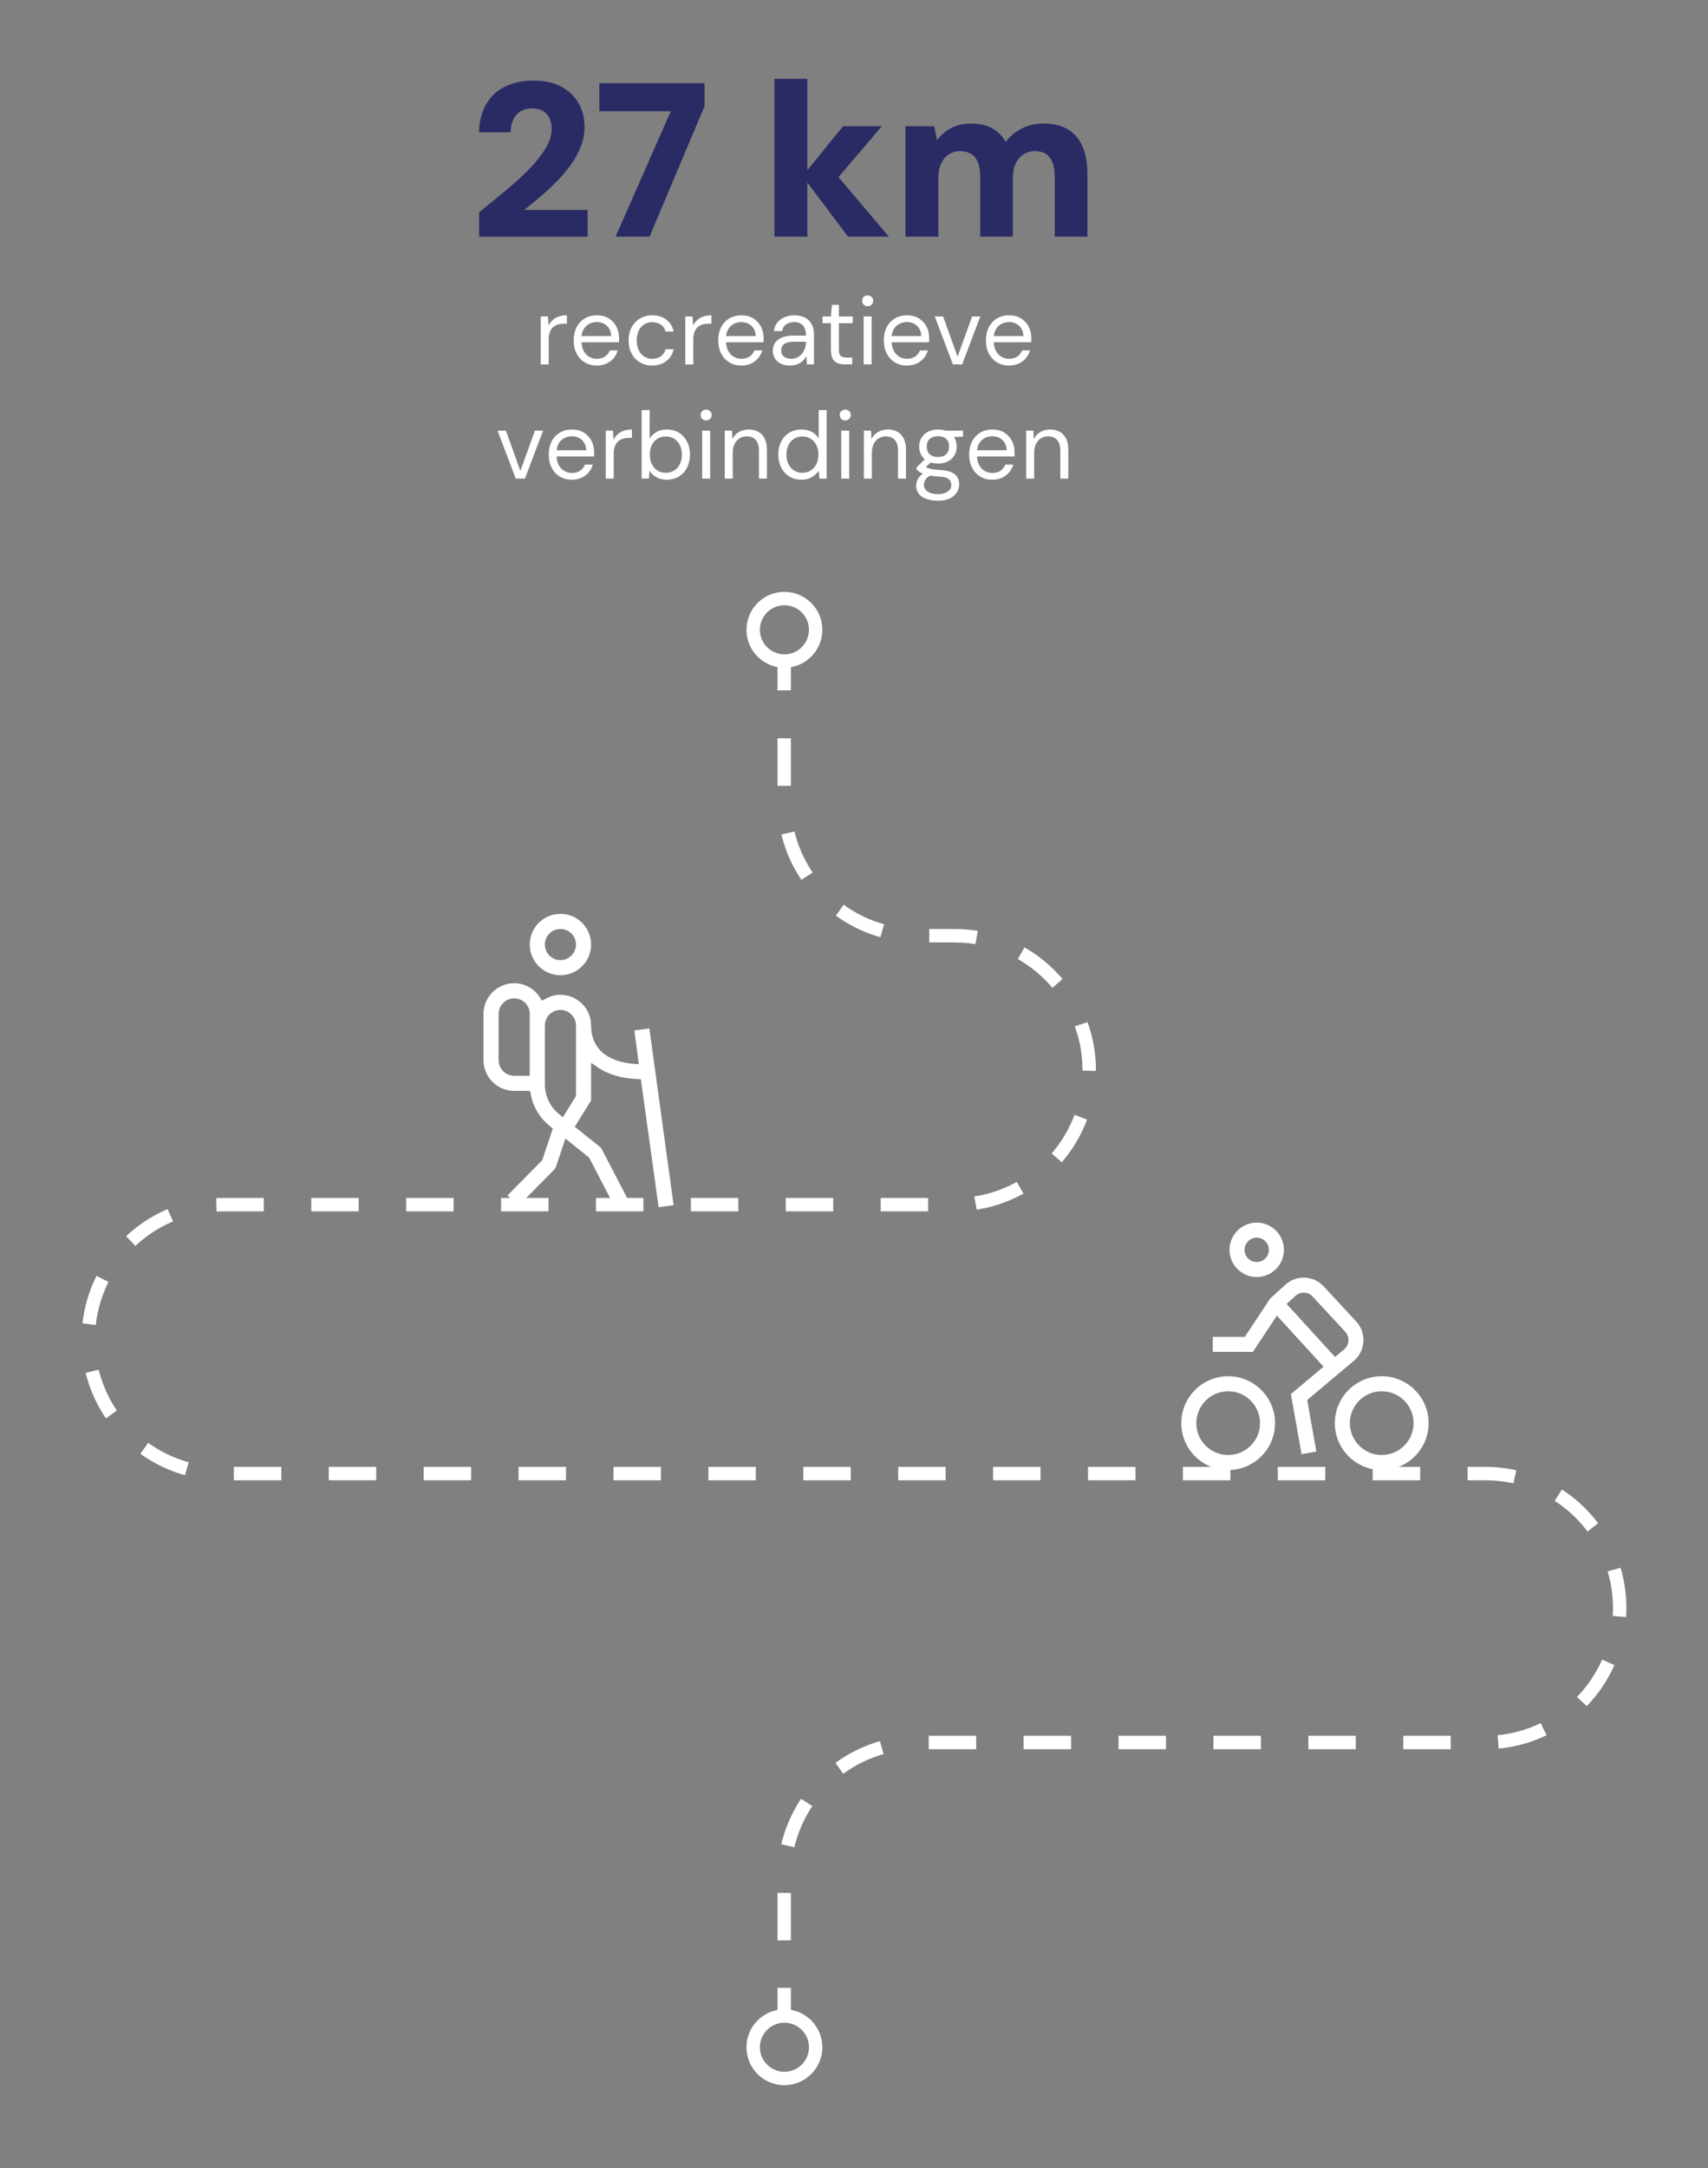 <?xml version="1.0" encoding="UTF-8"?>
<svg id="Graphics" xmlns="http://www.w3.org/2000/svg" viewBox="0 0 413 524">
  <rect x="0" y="0" width="413" height="524" fill="#808080" stroke="none"/>
  <defs>
    <style>
      .cls-1, .cls-2, .cls-3 {
        fill: none;
        stroke: #fff;
        stroke-miterlimit: 10;
      }

      .cls-1, .cls-3 {
        stroke-width: 3.244px;
      }

      .cls-2 {
        stroke-width: 3.24px;
      }

      .cls-3 {
        stroke-dasharray: 11.474 11.474;
      }

      .cls-4 {
        fill: #fff;
      }

      .cls-5 {
        fill: #2a2b65;
      }
    </style>
  </defs>
  <g>
    <g>
      <path class="cls-4" d="M130.748,88.078v-11.592h1.748l.138,2.208c.261-.521.594-.966,1-1.334.406-.368.897-.652,1.473-.851s1.23-.299,1.966-.299v2.024h-.713c-.49,0-.958.065-1.402.196-.445.13-.84.341-1.185.632-.346.292-.613.687-.806,1.185-.191.499-.287,1.116-.287,1.852v5.98h-1.932Z"/>
      <path class="cls-4" d="M144.283,88.354c-1.074,0-2.032-.253-2.875-.759-.844-.506-1.503-1.215-1.979-2.127s-.713-1.974-.713-3.186c0-1.227.233-2.292.701-3.197.468-.904,1.127-1.61,1.979-2.116.851-.506,1.828-.759,2.933-.759,1.135,0,2.101.253,2.897.759.798.506,1.407,1.169,1.829,1.989.421.821.632,1.722.632,2.703v.483c0,.169-.008.36-.022.575h-9.499v-1.495h7.613c-.047-1.058-.396-1.886-1.047-2.484-.652-.598-1.469-.897-2.449-.897-.645,0-1.25.149-1.817.448-.567.299-1.02.736-1.357,1.311-.337.575-.506,1.292-.506,2.15v.644c0,.951.173,1.748.518,2.392.346.644.797,1.127,1.357,1.449.56.322,1.161.483,1.806.483.812,0,1.483-.18,2.012-.541.529-.36.916-.854,1.162-1.483h1.909c-.2.705-.529,1.33-.989,1.875s-1.031.978-1.714,1.299c-.683.322-1.476.483-2.38.483Z"/>
      <path class="cls-4" d="M157.696,88.354c-1.089,0-2.066-.253-2.933-.759s-1.545-1.215-2.035-2.127c-.491-.912-.736-1.967-.736-3.163,0-1.227.245-2.292.736-3.197.49-.904,1.169-1.613,2.035-2.127.866-.513,1.844-.771,2.933-.771,1.38,0,2.53.356,3.45,1.07.92.713,1.502,1.667,1.748,2.863h-1.979c-.153-.721-.528-1.28-1.127-1.679-.598-.399-1.304-.598-2.116-.598-.659,0-1.269.165-1.828.495s-1.012.824-1.357,1.483c-.345.659-.517,1.472-.517,2.438,0,.721.099,1.361.299,1.92.199.56.467,1.023.805,1.392.337.368.732.648,1.185.839.452.192.924.288,1.414.288.553,0,1.051-.088,1.495-.265.444-.176.82-.44,1.127-.793.307-.353.514-.767.621-1.242h1.979c-.246,1.166-.832,2.113-1.76,2.841-.928.729-2.074,1.092-3.438,1.092Z"/>
      <path class="cls-4" d="M165.703,88.078v-11.592h1.748l.138,2.208c.261-.521.594-.966,1-1.334.406-.368.897-.652,1.473-.851s1.23-.299,1.966-.299v2.024h-.713c-.49,0-.958.065-1.402.196-.445.13-.84.341-1.185.632-.346.292-.613.687-.806,1.185-.191.499-.287,1.116-.287,1.852v5.98h-1.932Z"/>
      <path class="cls-4" d="M179.238,88.354c-1.074,0-2.032-.253-2.875-.759-.844-.506-1.503-1.215-1.979-2.127s-.713-1.974-.713-3.186c0-1.227.233-2.292.701-3.197.468-.904,1.127-1.61,1.979-2.116.851-.506,1.828-.759,2.933-.759,1.135,0,2.101.253,2.897.759.798.506,1.407,1.169,1.829,1.989.421.821.632,1.722.632,2.703v.483c0,.169-.008.36-.022.575h-9.499v-1.495h7.613c-.047-1.058-.396-1.886-1.047-2.484-.652-.598-1.469-.897-2.449-.897-.645,0-1.25.149-1.817.448-.567.299-1.02.736-1.357,1.311-.337.575-.506,1.292-.506,2.15v.644c0,.951.173,1.748.518,2.392.346.644.797,1.127,1.357,1.449.56.322,1.161.483,1.806.483.812,0,1.483-.18,2.012-.541.529-.36.916-.854,1.162-1.483h1.909c-.2.705-.529,1.33-.989,1.875s-1.031.978-1.714,1.299c-.683.322-1.476.483-2.38.483Z"/>
      <path class="cls-4" d="M191.071,88.354c-.936,0-1.718-.165-2.346-.494-.629-.33-1.097-.767-1.403-1.311s-.46-1.139-.46-1.783c0-.782.203-1.445.609-1.989s.981-.958,1.726-1.242c.743-.284,1.621-.426,2.633-.426h3.06c0-.72-.111-1.322-.334-1.805-.222-.483-.544-.847-.966-1.093-.422-.245-.947-.368-1.575-.368-.736,0-1.373.184-1.909.552-.537.368-.866.913-.989,1.633h-1.978c.092-.828.371-1.522.839-2.082s1.062-.989,1.783-1.288c.721-.299,1.472-.449,2.254-.449,1.073,0,1.966.196,2.68.586.713.391,1.245.936,1.598,1.633s.529,1.522.529,2.473v7.176h-1.725l-.115-2.047c-.153.322-.349.625-.587.908-.237.284-.514.529-.827.736-.314.207-.679.372-1.093.494s-.882.184-1.403.184ZM191.37,86.721c.537,0,1.023-.111,1.461-.333.437-.222.809-.529,1.115-.92.307-.391.541-.824.702-1.3.16-.475.241-.974.241-1.495v-.069h-2.898c-.751,0-1.356.088-1.816.265s-.79.422-.989.736c-.199.314-.299.671-.299,1.07,0,.414.096.774.287,1.081.191.307.476.545.852.713.375.169.823.253,1.345.253Z"/>
      <path class="cls-4" d="M204.273,88.078c-.69,0-1.288-.107-1.794-.322s-.894-.579-1.161-1.093c-.269-.514-.403-1.208-.403-2.082v-6.463h-2.023v-1.633h2.023l.253-2.806h1.68v2.806h3.357v1.633h-3.357v6.463c0,.721.146,1.208.437,1.46s.806.38,1.541.38h1.242v1.656h-1.794Z"/>
      <path class="cls-4" d="M209.793,74.025c-.383,0-.701-.126-.954-.379s-.38-.571-.38-.955.127-.693.38-.931.571-.356.954-.356c.368,0,.683.119.943.356s.391.548.391.931-.13.702-.391.955-.575.379-.943.379ZM208.827,88.078v-11.592h1.932v11.592h-1.932Z"/>
      <path class="cls-4" d="M219.273,88.354c-1.074,0-2.032-.253-2.875-.759-.844-.506-1.503-1.215-1.979-2.127s-.713-1.974-.713-3.186c0-1.227.233-2.292.701-3.197.468-.904,1.127-1.61,1.979-2.116.851-.506,1.828-.759,2.933-.759,1.135,0,2.101.253,2.897.759.798.506,1.407,1.169,1.829,1.989.421.821.632,1.722.632,2.703v.483c0,.169-.008.36-.022.575h-9.499v-1.495h7.613c-.047-1.058-.396-1.886-1.047-2.484-.652-.598-1.469-.897-2.449-.897-.645,0-1.25.149-1.817.448-.567.299-1.02.736-1.357,1.311-.337.575-.506,1.292-.506,2.15v.644c0,.951.173,1.748.518,2.392.346.644.797,1.127,1.357,1.449.56.322,1.161.483,1.806.483.812,0,1.483-.18,2.012-.541.529-.36.916-.854,1.162-1.483h1.909c-.2.705-.529,1.33-.989,1.875s-1.031.978-1.714,1.299c-.683.322-1.476.483-2.38.483Z"/>
      <path class="cls-4" d="M230.417,88.078l-4.394-11.592h2.024l3.496,9.729,3.519-9.729h1.979l-4.394,11.592h-2.23Z"/>
      <path class="cls-4" d="M243.97,88.354c-1.074,0-2.032-.253-2.875-.759-.844-.506-1.503-1.215-1.979-2.127s-.713-1.974-.713-3.186c0-1.227.233-2.292.701-3.197.468-.904,1.127-1.61,1.979-2.116.851-.506,1.828-.759,2.933-.759,1.135,0,2.101.253,2.897.759.798.506,1.407,1.169,1.829,1.989.421.821.632,1.722.632,2.703v.483c0,.169-.008.36-.022.575h-9.499v-1.495h7.613c-.047-1.058-.396-1.886-1.047-2.484-.652-.598-1.469-.897-2.449-.897-.645,0-1.25.149-1.817.448-.567.299-1.02.736-1.357,1.311-.337.575-.506,1.292-.506,2.15v.644c0,.951.173,1.748.518,2.392.346.644.797,1.127,1.357,1.449.56.322,1.161.483,1.806.483.812,0,1.483-.18,2.012-.541.529-.36.916-.854,1.162-1.483h1.909c-.2.705-.529,1.33-.989,1.875s-1.031.978-1.714,1.299c-.683.322-1.476.483-2.38.483Z"/>
      <path class="cls-4" d="M124.703,115.679l-4.394-11.592h2.024l3.496,9.729,3.519-9.729h1.979l-4.394,11.592h-2.23Z"/>
      <path class="cls-4" d="M138.257,115.954c-1.074,0-2.032-.253-2.875-.759-.844-.506-1.503-1.215-1.979-2.127s-.713-1.974-.713-3.186c0-1.227.233-2.292.701-3.197.468-.904,1.127-1.61,1.979-2.116.851-.506,1.828-.759,2.933-.759,1.135,0,2.101.253,2.897.759.798.506,1.407,1.169,1.829,1.989.421.821.632,1.722.632,2.703v.483c0,.169-.008.36-.022.575h-9.499v-1.495h7.613c-.047-1.058-.396-1.886-1.047-2.484-.652-.598-1.469-.897-2.449-.897-.645,0-1.25.149-1.817.448-.567.299-1.02.736-1.357,1.311-.337.575-.506,1.292-.506,2.15v.644c0,.951.173,1.748.518,2.392.346.644.797,1.127,1.357,1.449.56.322,1.161.483,1.806.483.812,0,1.483-.18,2.012-.541.529-.36.916-.854,1.162-1.483h1.909c-.2.705-.529,1.33-.989,1.875s-1.031.978-1.714,1.299c-.683.322-1.476.483-2.38.483Z"/>
      <path class="cls-4" d="M146.468,115.679v-11.592h1.748l.138,2.208c.261-.521.594-.966,1-1.334.406-.368.897-.652,1.473-.851s1.23-.299,1.966-.299v2.024h-.713c-.49,0-.958.065-1.402.196-.445.13-.84.341-1.185.632-.346.292-.613.687-.806,1.185-.191.499-.287,1.116-.287,1.852v5.98h-1.932Z"/>
      <path class="cls-4" d="M161.225,115.954c-.659,0-1.253-.096-1.782-.288-.529-.191-.993-.448-1.392-.771-.398-.322-.729-.697-.989-1.127l-.16,1.909h-1.748v-16.56h1.932v6.877c.368-.598.897-1.111,1.587-1.541.69-.429,1.541-.644,2.553-.644,1.135,0,2.12.265,2.956.793.835.529,1.487,1.25,1.955,2.162.467.913.701,1.952.701,3.117s-.234,2.208-.701,3.128c-.468.92-1.124,1.641-1.967,2.162-.844.521-1.825.782-2.944.782ZM160.996,114.276c.767,0,1.441-.184,2.023-.552.583-.368,1.039-.877,1.369-1.529.329-.652.494-1.422.494-2.312,0-.874-.165-1.641-.494-2.3-.33-.659-.786-1.173-1.369-1.541-.582-.368-1.257-.552-2.023-.552s-1.441.184-2.024.552c-.583.368-1.035.882-1.356,1.541-.322.66-.483,1.426-.483,2.3,0,.889.161,1.66.483,2.312.321.652.773,1.161,1.356,1.529s1.258.552,2.024.552Z"/>
      <path class="cls-4" d="M170.753,101.625c-.383,0-.701-.126-.954-.379s-.38-.571-.38-.955.127-.693.38-.931.571-.356.954-.356c.368,0,.683.119.943.356s.391.548.391.931-.13.702-.391.955-.575.379-.943.379ZM169.787,115.679v-11.592h1.932v11.592h-1.932Z"/>
      <path class="cls-4" d="M175.252,115.679v-11.592h1.748l.092,2.024c.368-.721.893-1.284,1.575-1.69s1.461-.61,2.335-.61c.904,0,1.687.181,2.346.541.659.36,1.173.905,1.541,1.633.368.729.552,1.652.552,2.771v6.923h-1.932v-6.716c0-1.165-.257-2.039-.771-2.622-.514-.583-1.238-.874-2.174-.874-.644,0-1.219.157-1.725.471-.506.314-.909.767-1.208,1.357s-.448,1.322-.448,2.196v6.187h-1.932Z"/>
      <path class="cls-4" d="M193.801,115.954c-1.12,0-2.104-.264-2.956-.793-.851-.529-1.506-1.253-1.966-2.173s-.69-1.962-.69-3.128.23-2.204.69-3.117c.46-.912,1.115-1.629,1.966-2.15.852-.521,1.844-.782,2.979-.782.936,0,1.76.192,2.473.575s1.269.92,1.668,1.61v-6.877h1.932v16.56h-1.748l-.184-1.909c-.246.384-.561.74-.943,1.07-.384.33-.84.598-1.368.805-.529.207-1.146.311-1.852.311ZM194.008,114.276c.767,0,1.44-.184,2.023-.552s1.039-.877,1.369-1.529c.329-.652.494-1.422.494-2.312,0-.874-.165-1.641-.494-2.3-.33-.659-.786-1.173-1.369-1.541-.583-.368-1.257-.552-2.023-.552-.736,0-1.399.184-1.99.552-.59.368-1.046.882-1.368,1.541-.322.66-.482,1.426-.482,2.3,0,.889.16,1.66.482,2.312s.778,1.161,1.368,1.529c.591.368,1.254.552,1.99.552Z"/>
      <path class="cls-4" d="M204.385,101.625c-.383,0-.701-.126-.954-.379s-.38-.571-.38-.955.127-.693.38-.931.571-.356.954-.356c.368,0,.683.119.943.356s.391.548.391.931-.13.702-.391.955-.575.379-.943.379ZM203.419,115.679v-11.592h1.932v11.592h-1.932Z"/>
      <path class="cls-4" d="M208.885,115.679v-11.592h1.748l.092,2.024c.368-.721.893-1.284,1.575-1.69s1.461-.61,2.335-.61c.904,0,1.687.181,2.346.541.659.36,1.173.905,1.541,1.633.368.729.552,1.652.552,2.771v6.923h-1.932v-6.716c0-1.165-.257-2.039-.771-2.622-.514-.583-1.238-.874-2.174-.874-.644,0-1.219.157-1.725.471-.506.314-.909.767-1.208,1.357s-.448,1.322-.448,2.196v6.187h-1.932Z"/>
      <path class="cls-4" d="M226.832,121.014c-1.042,0-1.966-.134-2.771-.402-.805-.269-1.43-.679-1.874-1.23-.445-.552-.667-1.234-.667-2.047,0-.353.072-.728.219-1.127.146-.399.398-.79.759-1.173.36-.383.87-.728,1.529-1.035l1.334.782c-.812.337-1.342.725-1.587,1.162s-.368.839-.368,1.208c0,.506.146.927.438,1.265.291.337.697.59,1.219.759.521.168,1.111.253,1.771.253s1.227-.096,1.702-.288c.476-.192.844-.452,1.104-.782.261-.33.391-.725.391-1.185,0-.537-.199-.985-.598-1.346-.399-.36-1.158-.571-2.277-.632-.904-.061-1.664-.146-2.276-.253-.614-.107-1.12-.234-1.519-.38-.398-.146-.732-.31-1-.494-.269-.184-.511-.375-.725-.575v-.529l2.23-2.208,1.68.598-2.301,2.07.3-.805c.168.123.329.238.482.345s.36.199.621.276.625.146,1.093.207c.468.062,1.084.123,1.852.184,1.058.077,1.904.261,2.541.552.637.292,1.097.683,1.38,1.173.284.49.426,1.073.426,1.748,0,.659-.181,1.284-.54,1.875-.361.59-.917,1.077-1.668,1.461-.751.383-1.718.575-2.898.575ZM226.809,112.045c-.966,0-1.79-.184-2.473-.552s-1.2-.862-1.553-1.483-.528-1.314-.528-2.082.18-1.457.54-2.07.878-1.108,1.553-1.484c.675-.375,1.495-.563,2.461-.563s1.786.188,2.461.563c.675.376,1.188.871,1.541,1.484s.529,1.303.529,2.07-.177,1.46-.529,2.082-.866,1.115-1.541,1.483-1.495.552-2.461.552ZM226.809,110.457c.828,0,1.479-.214,1.955-.644.475-.429.713-1.058.713-1.886,0-.812-.238-1.434-.713-1.863-.476-.429-1.127-.644-1.955-.644-.812,0-1.469.215-1.967.644s-.747,1.05-.747,1.863c0,.828.245,1.457.735,1.886.491.43,1.15.644,1.979.644ZM228.695,105.72l-.575-1.633h4.738v1.449l-4.163.184Z"/>
      <path class="cls-4" d="M239.918,115.954c-1.074,0-2.032-.253-2.875-.759-.844-.506-1.503-1.215-1.979-2.127s-.713-1.974-.713-3.186c0-1.227.233-2.292.701-3.197.468-.904,1.127-1.61,1.979-2.116.851-.506,1.828-.759,2.933-.759,1.135,0,2.101.253,2.897.759.798.506,1.407,1.169,1.829,1.989.421.821.632,1.722.632,2.703v.483c0,.169-.008.36-.022.575h-9.499v-1.495h7.613c-.047-1.058-.396-1.886-1.047-2.484-.652-.598-1.469-.897-2.449-.897-.645,0-1.25.149-1.817.448-.567.299-1.02.736-1.357,1.311-.337.575-.506,1.292-.506,2.15v.644c0,.951.173,1.748.518,2.392.346.644.797,1.127,1.357,1.449.56.322,1.161.483,1.806.483.812,0,1.483-.18,2.012-.541.529-.36.916-.854,1.162-1.483h1.909c-.2.705-.529,1.33-.989,1.875s-1.031.978-1.714,1.299c-.683.322-1.476.483-2.38.483Z"/>
      <path class="cls-4" d="M248.129,115.679v-11.592h1.748l.092,2.024c.368-.721.893-1.284,1.575-1.69s1.461-.61,2.335-.61c.904,0,1.687.181,2.346.541.659.36,1.173.905,1.541,1.633.368.729.552,1.652.552,2.771v6.923h-1.932v-6.716c0-1.165-.257-2.039-.771-2.622-.514-.583-1.238-.874-2.174-.874-.644,0-1.219.157-1.725.471-.506.314-.909.767-1.208,1.357s-.448,1.322-.448,2.196v6.187h-1.932Z"/>
    </g>
    <g>
      <path class="cls-5" d="M115.856,57.208v-5.883c2.154-1.767,4.283-3.516,6.387-5.247,2.102-1.731,3.992-3.454,5.671-5.167,1.678-1.713,3.012-3.392,4.001-5.035s1.484-3.224,1.484-4.744c0-.883-.168-1.704-.504-2.464-.336-.759-.848-1.36-1.537-1.802-.688-.441-1.599-.663-2.729-.663-1.096,0-2.032.248-2.809.742-.777.496-1.36,1.175-1.749,2.041-.39.866-.583,1.864-.583,2.995h-7.685c.105-2.826.741-5.176,1.907-7.049,1.166-1.873,2.729-3.25,4.69-4.134,1.961-.883,4.125-1.325,6.493-1.325,2.756,0,5.052.503,6.89,1.51,1.837,1.007,3.224,2.35,4.16,4.028s1.405,3.542,1.405,5.591c0,1.625-.283,3.189-.849,4.69-.565,1.502-1.343,2.951-2.332,4.346-.989,1.396-2.111,2.738-3.365,4.028-1.255,1.29-2.57,2.527-3.948,3.71-1.378,1.184-2.739,2.306-4.081,3.366h15.316v6.466h-26.234Z"/>
      <path class="cls-5" d="M148.843,57.208l13.356-30.316h-17.278v-6.784h25.439v5.565l-13.303,31.535h-8.215Z"/>
      <path class="cls-5" d="M187.267,57.208V19.048h7.949v38.16h-7.949ZM205.075,57.208l-11.024-14.628,9.806-12.084h9.381l-13.197,15.476v-6.36l14.894,17.596h-9.858Z"/>
      <path class="cls-5" d="M218.945,57.208v-26.712h6.942l.689,3.445c.848-1.236,1.969-2.226,3.365-2.968,1.396-.742,3.012-1.113,4.85-1.113,1.307,0,2.491.168,3.551.503,1.061.336,1.996.831,2.81,1.484.812.654,1.483,1.476,2.014,2.464,1.024-1.378,2.332-2.464,3.922-3.259,1.59-.795,3.321-1.193,5.194-1.193,2.402,0,4.39.477,5.962,1.431s2.747,2.332,3.524,4.134c.777,1.802,1.166,3.994,1.166,6.572v15.211h-7.896v-14.522c0-1.943-.38-3.453-1.14-4.532-.76-1.077-1.97-1.616-3.631-1.616-1.06,0-1.996.265-2.809.795-.813.53-1.44,1.272-1.882,2.226s-.662,2.103-.662,3.445v14.204h-7.897v-14.522c0-1.943-.389-3.453-1.166-4.532-.777-1.077-2.032-1.616-3.763-1.616-.989,0-1.882.265-2.677.795s-1.413,1.272-1.854,2.226c-.442.954-.663,2.103-.663,3.445v14.204h-7.949Z"/>
    </g>
  </g>
  <g>
    <line class="cls-1" x1="189.615" y1="486.168" x2="189.615" y2="480.477"/>
    <path class="cls-3" d="M189.615,469.003v-15.334c0-17.949,14.551-32.5,32.5-32.5h137.033c17.949,0,32.5-14.551,32.5-32.5s-14.551-32.5-32.5-32.5H53.852c-17.949,0-32.5-14.551-32.5-32.5s14.551-32.5,32.5-32.5h177.029c17.949,0,32.5-14.551,32.5-32.5s-14.551-32.5-32.5-32.5h-8.766c-17.949,0-32.5-14.551-32.5-32.5v-21.071"/>
    <line class="cls-1" x1="189.615" y1="166.86" x2="189.615" y2="161.168"/>
  </g>
  <circle class="cls-2" cx="189.672" cy="152.225" r="7.552"/>
  <circle class="cls-2" cx="189.672" cy="494.828" r="7.552"/>
  <g>
    <path class="cls-4" d="M135.512,235.716c-4.091,0-7.419-3.328-7.419-7.419s3.328-7.418,7.419-7.418,7.418,3.328,7.418,7.418-3.328,7.419-7.418,7.419ZM135.512,224.535c-2.075,0-3.763,1.688-3.763,3.762s1.688,3.763,3.763,3.763,3.762-1.688,3.762-3.763-1.688-3.762-3.762-3.762Z"/>
    <path class="cls-4" d="M154.962,260.84l-.811-.029c-3.829-.141-7.184-1.136-9.703-2.881l-1.518-1.05v9.09l-3.948,6.371,6.059,4.847c.206.164.376.373.492.607l6.131,11.801-3.271,1.636-5.957-11.449-5.725-4.576-2.261,6.78c-.092.268-.245.516-.442.714l-8.708,8.824-2.585-2.585,8.403-8.521,2.548-7.646-.526-.422c-2.605-2.087-4.223-4.742-4.808-7.892l-.147-.791h-3.857c-4.09,0-7.418-3.328-7.418-7.418v-11.181c0-4.091,3.328-7.419,7.418-7.419,2.539,0,4.878,1.296,6.253,3.467l.493.777.801-.454c1.165-.661,2.388-.996,3.635-.996,4.09,0,7.418,3.328,7.418,7.419,0,5.432,3.678,8.726,10.357,9.277l1.197.099-1.091-8.173,3.63-.486,5.863,42.725-3.626.485-4.298-30.952ZM135.512,244.103c-2.075,0-3.763,1.688-3.763,3.762v14.195c0,2.858,1.28,5.519,3.511,7.302l.855.682,3.16-5.133v-17.046c0-2.074-1.688-3.762-3.762-3.762ZM124.33,241.307c-2.074,0-3.762,1.688-3.762,3.763v11.181c0,2.074,1.688,3.762,3.762,3.762h3.763v-14.943c0-2.075-1.688-3.763-3.763-3.763Z"/>
  </g>
  <path class="cls-4" d="M285.639,343.978c0-6.251,5.086-11.337,11.338-11.337,6.251,0,11.338,5.085,11.338,11.337,0,6.251-5.086,11.337-11.338,11.337s-11.338-5.086-11.338-11.337ZM289.274,343.978c0,4.247,3.455,7.703,7.703,7.703s7.702-3.455,7.702-7.703c0-4.247-3.454-7.702-7.702-7.702s-7.703,3.455-7.703,7.702ZM322.767,343.978c0-6.251,5.086-11.337,11.338-11.337,6.251,0,11.337,5.085,11.337,11.337,0,6.251-5.085,11.337-11.337,11.337s-11.338-5.086-11.338-11.337ZM326.401,343.978c0,4.247,3.455,7.703,7.703,7.703s7.702-3.455,7.702-7.703c0-4.247-3.454-7.702-7.702-7.702s-7.703,3.455-7.703,7.702ZM314.723,351.477l-2.584-14.522,7.899-6.632-11.278-12.336-5.809,8.768h-9.696v-3.635h7.744s6.13-9.251,6.13-9.251l3.682-3.35c1.214-1.104,2.783-1.712,4.418-1.712.113,0,.225.003.339.008,1.756.088,3.371.854,4.554,2.163l7.895,8.518c2.409,2.681,2.201,6.835-.483,9.279l-11.448,9.612,2.215,12.453-3.578.637ZM315.233,312.442c-.731,0-1.432.272-1.975.766l-2.153,1.958,11.719,12.818,2.319-1.947c1.147-1.08,1.231-2.918.177-4.106l-7.892-8.515c-.528-.587-1.254-.932-2.041-.971l-.152-.004ZM297.301,302.091c0-3.627,2.951-6.577,6.577-6.577,3.627,0,6.577,2.951,6.577,6.577,0,3.627-2.951,6.577-6.577,6.577s-6.577-2.95-6.577-6.577ZM300.936,302.091c0,1.622,1.32,2.942,2.942,2.942s2.942-1.32,2.942-2.942c0-1.623-1.32-2.943-2.942-2.943-1.623,0-2.942,1.32-2.942,2.943Z"/>
</svg>